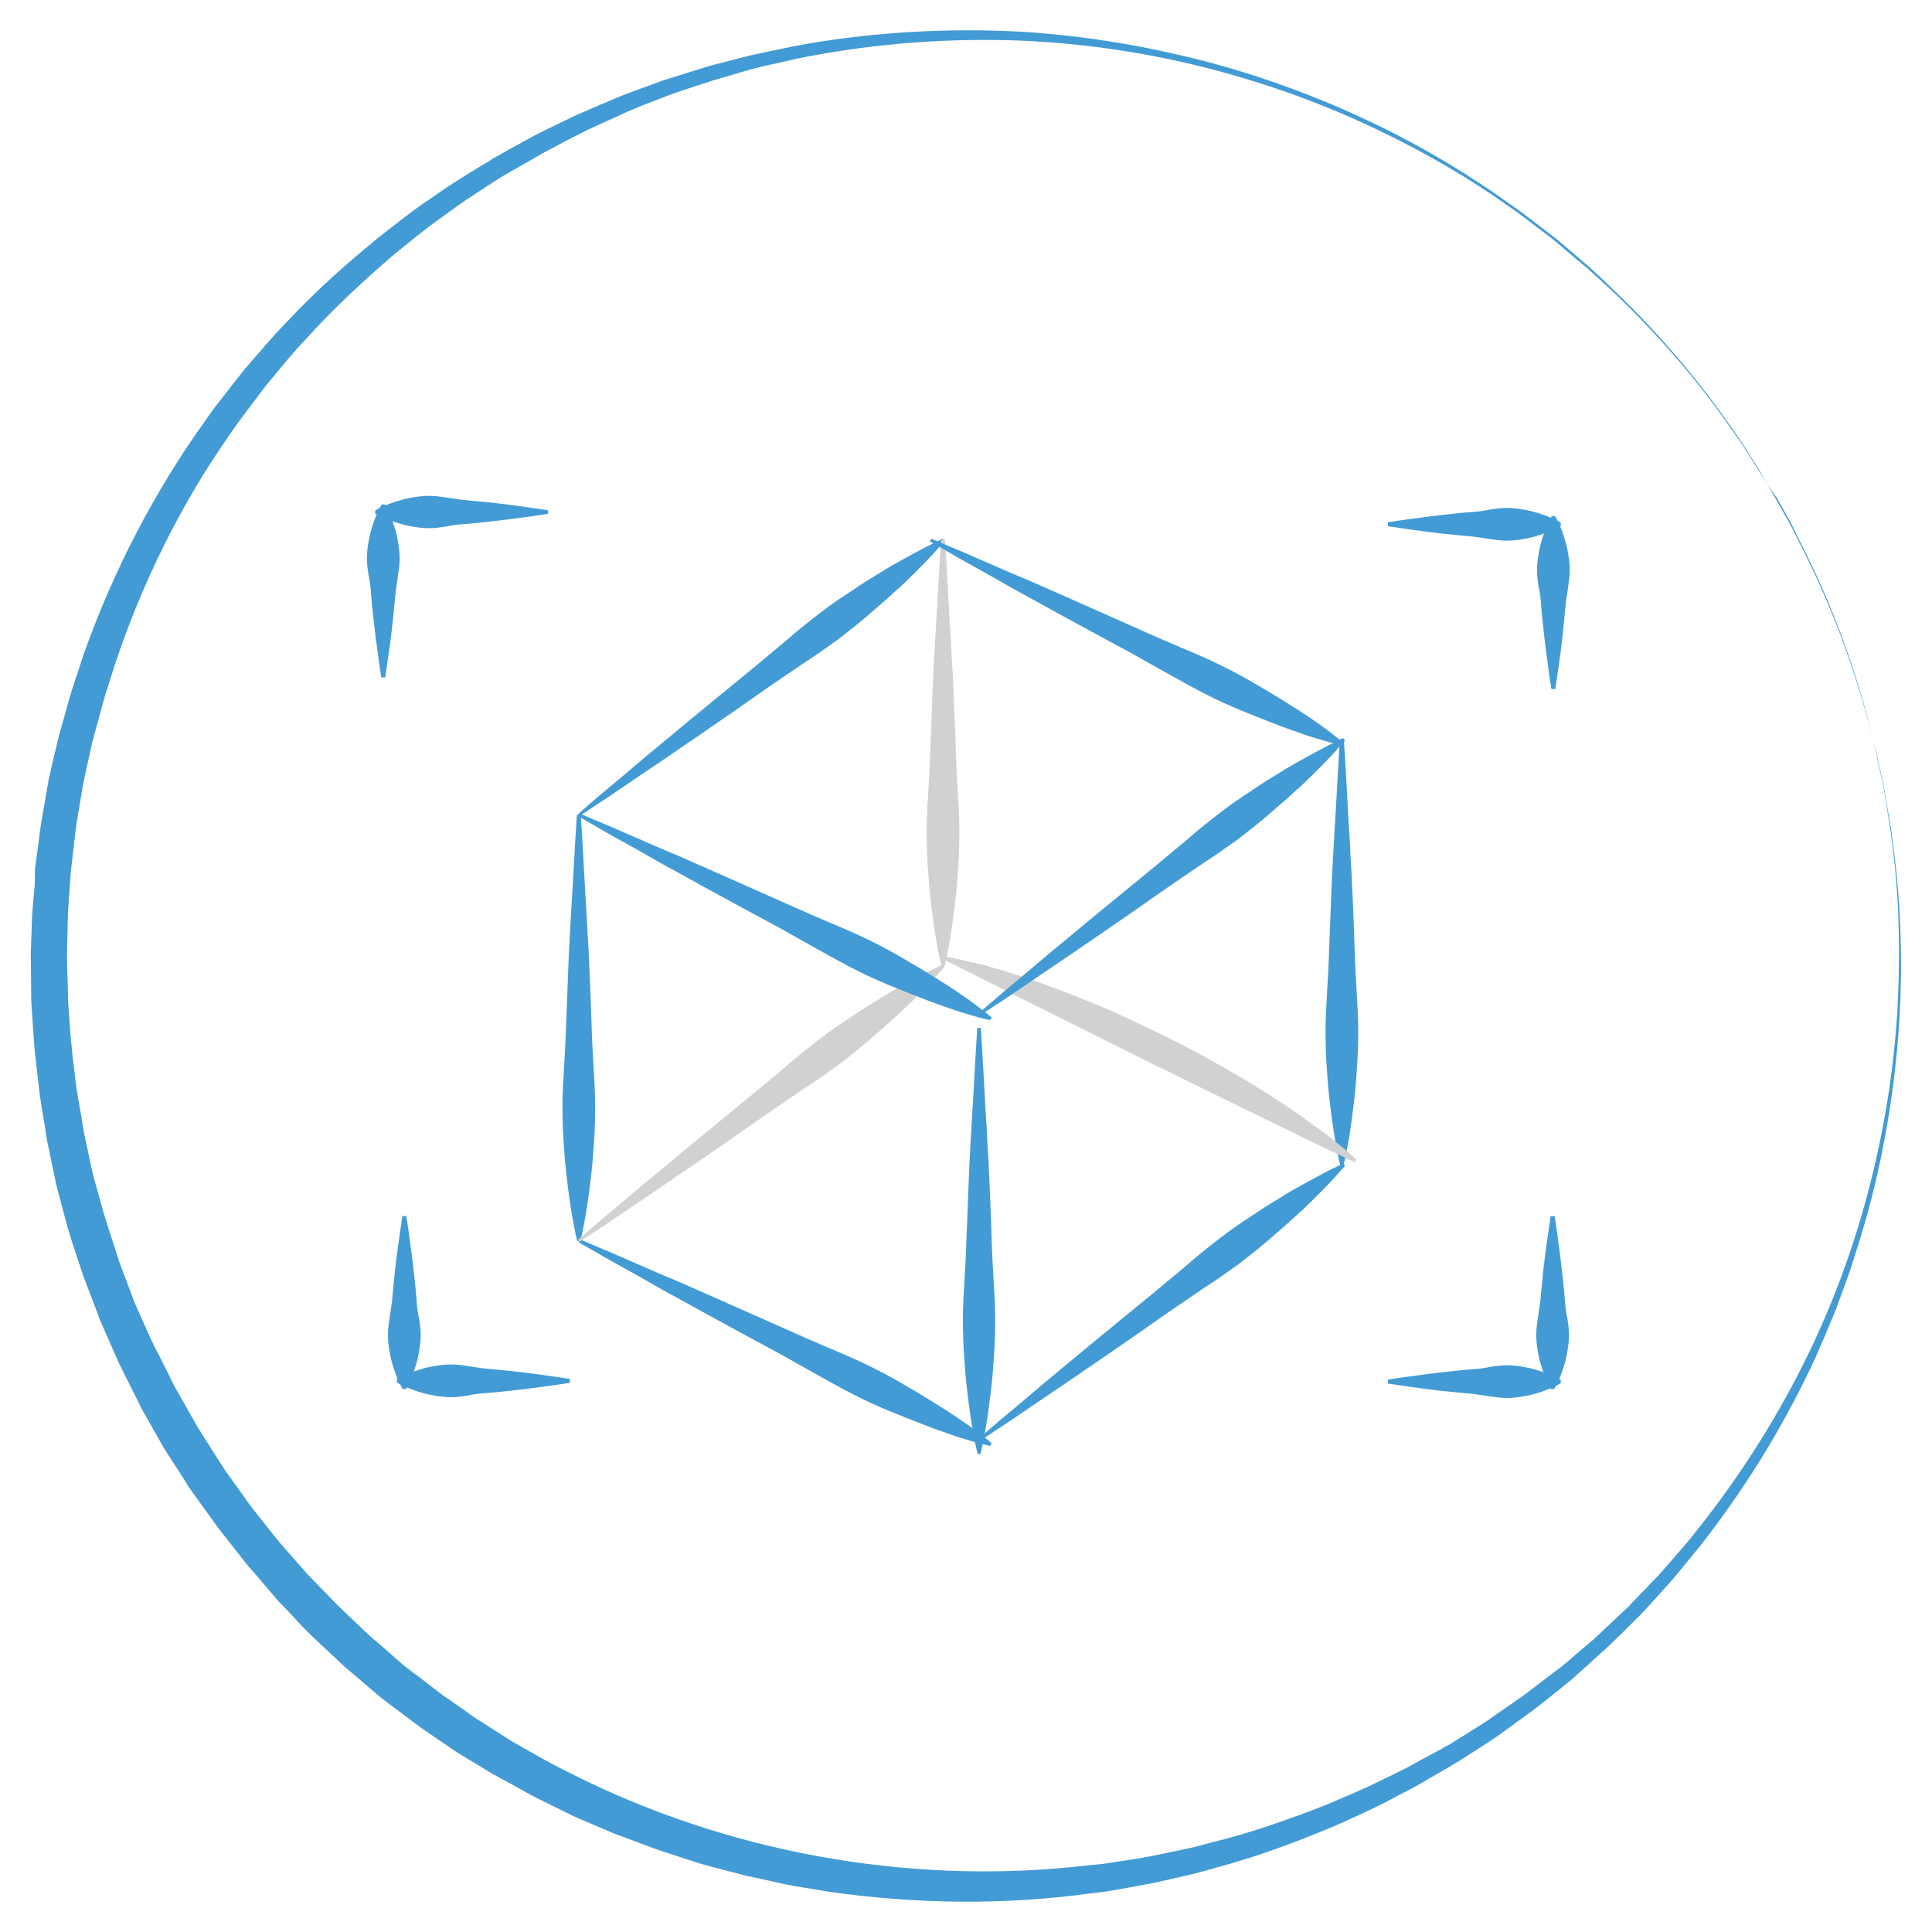 <?xml version="1.0" encoding="utf-8"?>
<!-- Generator: Adobe Illustrator 19.0.0, SVG Export Plug-In . SVG Version: 6.00 Build 0)  -->
<svg version="1.1" id="Livello_1" xmlns="http://www.w3.org/2000/svg" xmlns:xlink="http://www.w3.org/1999/xlink" x="0px" y="0px"
	 viewBox="-49 172.9 496 496" style="enable-background:new -49 172.9 496 496;" xml:space="preserve">
<style type="text/css">
	.st0{fill:#429BD4;}
	.st1{fill:#D1D1D1;}
</style>
<g>
	<path class="st0" d="M404.7,297.1c0,0,0.7,1.3,2.1,3.7c0.7,1.2,1.6,2.8,2.6,4.6c0.5,0.9,1.1,1.9,1.6,2.9c0.5,1.1,1.1,2.2,1.7,3.4
		c5,9.7,11.8,24.4,17.3,44.1c0.7,2.5,1.4,5,2.1,7.6c0.6,2.6,1.2,5.3,1.8,8.1c0.7,2.7,1.1,5.6,1.6,8.5s1.1,5.9,1.4,8.9
		c1.7,12.2,2.5,25.6,2,39.8c-0.5,14.2-2.3,29.4-5.8,45c-1.7,7.8-4,15.7-6.6,23.7c-0.6,2-1.4,4-2.1,6s-1.5,4-2.2,6
		c-0.8,2-1.7,4-2.5,6c-0.9,2-1.7,4-2.6,6c-7.4,16-16.8,31.8-28.4,46.8c-1.4,1.9-3,3.7-4.5,5.6c-1.5,1.8-3,3.7-4.6,5.5
		s-3.3,3.6-4.9,5.4c-0.8,0.9-1.6,1.8-2.5,2.7s-1.7,1.7-2.6,2.6c-1.7,1.7-3.5,3.5-5.3,5.2s-3.7,3.3-5.5,5c-0.9,0.8-1.9,1.7-2.8,2.5
		l-1.4,1.3l-1.5,1.2c-2,1.6-3.9,3.2-5.9,4.7c-1.9,1.6-4,3.1-6.1,4.6s-4.1,3-6.2,4.5c-2.1,1.4-4.3,2.8-6.5,4.2
		c-1.1,0.7-2.2,1.4-3.3,2.1c-0.1,0.1-0.3,0.2-0.5,0.3l-0.4,0.2l-0.8,0.5l-1.7,1c-2.2,1.3-4.5,2.6-6.7,3.9c-2.3,1.3-4.7,2.4-7,3.7
		c-4.7,2.5-9.5,4.6-14.4,6.8c-9.8,4.1-19.9,7.9-30.5,10.7c-5.2,1.6-10.6,2.7-15.9,3.9c-2.7,0.5-5.4,1-8.1,1.5l-4.1,0.7l-4.1,0.5
		c-22,3-44.8,2.8-67.5-0.5c-2.8-0.5-5.7-0.9-8.5-1.4s-5.6-1.2-8.4-1.8c-1.4-0.3-2.8-0.6-4.2-0.9l-4.2-1.1l-4.2-1.1
		c-1.4-0.4-2.8-0.7-4.2-1.2c-2.8-0.9-5.5-1.8-8.3-2.7s-5.5-2-8.2-3c-1.4-0.5-2.7-1-4.1-1.5l-4-1.7l-4-1.7c-1.3-0.6-2.7-1.1-4-1.8
		c-2.6-1.3-5.3-2.6-7.9-3.9c-2.6-1.3-5.2-2.8-7.7-4.2c-1.3-0.7-2.6-1.4-3.9-2.1l-3.8-2.3l-3.8-2.3c-1.3-0.8-2.5-1.5-3.7-2.4
		c-2.4-1.7-4.9-3.3-7.3-5c-2.4-1.7-4.7-3.6-7.1-5.3c-1.2-0.9-2.4-1.8-3.5-2.7l-3.4-2.9l-3.4-2.9c-1.1-0.9-2.3-1.9-3.3-2.9l-6.5-6.1
		c-2.2-2-4.2-4.2-6.2-6.4l-3.1-3.2l-2.9-3.4l-2.9-3.4c-1-1.1-2-2.2-2.9-3.4l-5.5-7c-0.5-0.6-0.9-1.2-1.4-1.8l-1.3-1.8L3,559.6
		L0.4,556c-0.9-1.2-1.6-2.5-2.4-3.7l-4.9-7.6l-4.3-7.6c-0.7-1.3-1.5-2.5-2.1-3.9l-2-4l-2-4l-1-2c-0.3-0.7-0.6-1.4-0.9-2l-3.6-8.2
		c-0.6-1.3-1.1-2.8-1.6-4.1l-1.6-4.2l-1.6-4.2l-1.4-4.2c-0.9-2.8-1.9-5.6-2.7-8.5l-2.3-8.6c-0.4-1.4-0.7-2.9-1-4.3l-0.9-4.3
		l-0.9-4.3c-0.3-1.5-0.5-2.9-0.7-4.4c-0.5-2.9-1-5.8-1.4-8.8c-0.3-2.9-0.7-5.9-1-8.8c-0.2-1.5-0.3-2.9-0.4-4.4l-0.3-4.4l-0.3-4.4
		c-0.1-1.5-0.1-2.9-0.1-4.4c0-2.9-0.1-5.9-0.1-8.8c0.1-2.9,0.2-5.9,0.3-8.8c0-1.5,0.2-2.9,0.3-4.4l0.4-4.4l0.1-4.6
		c0.2-1.4,0.4-2.9,0.6-4.3c0.4-2.9,0.7-5.8,1.2-8.6c0.5-2.9,1-5.7,1.5-8.6c0.2-1.4,0.6-2.8,0.9-4.3l1-4.2l1-4.2
		c0.4-1.4,0.8-2.8,1.2-4.2c0.8-2.8,1.5-5.6,2.4-8.3c0.9-2.7,1.8-5.4,2.7-8.2c7.7-21.6,18.2-41.8,31.2-59.9l2.4-3.4l2.6-3.3
		c1.7-2.2,3.4-4.4,5.1-6.5c3.6-4.1,7.1-8.4,10.9-12.2c7.4-8,15.5-15.1,23.8-21.9c4.2-3.2,8.3-6.6,12.7-9.5c2.2-1.5,4.3-3,6.5-4.4
		s4.4-2.8,6.6-4.1l1.7-1l0.8-0.5l0.4-0.3c0.1-0.1,0.4-0.2,0.5-0.3c1.1-0.6,2.2-1.2,3.4-1.9c2.2-1.2,4.5-2.5,6.7-3.7
		c2.3-1.2,4.6-2.3,6.9-3.4c2.3-1.1,4.6-2.3,6.9-3.2c2.3-1,4.6-2,7-3l1.7-0.7l1.8-0.7c1.2-0.4,2.3-0.9,3.5-1.3c2.3-0.8,4.7-1.8,7-2.5
		c2.4-0.7,4.7-1.5,7.1-2.2c1.2-0.4,2.3-0.7,3.5-1.1c1.2-0.3,2.4-0.6,3.5-0.9c2.4-0.6,4.7-1.2,7-1.8c2.4-0.5,4.7-1,7.1-1.5
		c2.4-0.5,4.7-1,7-1.4c18.7-3.2,37.1-4.1,54.7-3.2c17.6,1,34.2,4,49.7,8.1c15.4,4.2,29.6,9.7,42.4,15.9s24.2,13.2,34.2,20.4
		c2.6,1.7,4.9,3.6,7.3,5.4c2.3,1.8,4.7,3.5,6.8,5.4c2.1,1.8,4.2,3.6,6.3,5.4c2,1.8,3.9,3.6,5.7,5.4c14.8,14.1,24.6,27,30.8,35.9
		c0.8,1.1,1.5,2.2,2.2,3.2s1.3,2,1.8,2.8c1.1,1.8,2.1,3.2,2.8,4.4C403.9,295.8,404.7,297.1,404.7,297.1z M404.7,297.1
		c0,0-0.8-1.2-2.3-3.6c-0.8-1.2-1.7-2.7-2.8-4.4c-0.6-0.9-1.1-1.8-1.8-2.8c-0.7-1-1.4-2-2.2-3.1c-6.2-9-16.1-21.8-30.9-35.8
		c-1.9-1.7-3.8-3.5-5.8-5.3c-2.1-1.7-4.2-3.5-6.3-5.3c-2.1-1.9-4.4-3.6-6.8-5.4c-2.4-1.8-4.7-3.7-7.3-5.4c-10-7.2-21.5-13.9-34.3-20
		s-27-11.4-42.4-15.4s-32-6.6-49.4-7.3c-17.4-0.6-35.6,0.6-54,4.1c-2.3,0.4-4.6,1-6.9,1.5s-4.6,1-6.9,1.6c-2.3,0.6-4.6,1.3-6.9,2
		c-1.2,0.3-2.3,0.7-3.5,1c-1.1,0.4-2.3,0.8-3.4,1.1c-2.3,0.8-4.6,1.5-6.9,2.3s-4.5,1.8-6.8,2.6c-1.1,0.4-2.3,0.9-3.4,1.4l-1.7,0.7
		l-1.7,0.8c-2.2,1-4.5,2-6.8,3.1c-2.3,1-4.5,2.2-6.7,3.3c-2.2,1.2-4.4,2.3-6.6,3.5c-2.2,1.3-4.4,2.6-6.6,3.8
		c-1.1,0.6-2.2,1.3-3.3,1.9c-0.2,0.1-0.2,0.1-0.4,0.2l-0.4,0.3l-0.8,0.5l-1.6,1c-2.1,1.4-4.3,2.8-6.4,4.2s-4.2,3-6.3,4.5
		c-4.2,2.9-8.2,6.3-12.2,9.5c-7.9,6.8-15.6,13.9-22.7,21.8c-3.7,3.8-6.9,8-10.4,12.1c-1.6,2.1-3.2,4.3-4.8,6.4l-2.4,3.2L9.6,285
		c-12.3,17.7-22.1,37.5-29.1,58.5c-0.8,2.6-1.7,5.3-2.5,7.9c-0.8,2.7-1.5,5.4-2.2,8c-0.4,1.3-0.7,2.7-1.1,4l-0.9,4.1l-0.9,4.1
		c-0.3,1.4-0.6,2.7-0.8,4.1c-0.5,2.8-0.9,5.5-1.4,8.3c-0.4,2.8-0.7,5.6-1,8.3c-0.2,1.4-0.3,2.8-0.5,4.2l-0.3,4.2l-0.3,4.2
		c-0.1,1.4-0.2,2.8-0.2,4.2c-0.1,2.8-0.1,5.6-0.2,8.5c0,2.8,0.1,5.6,0.2,8.5c0,1.4,0.1,2.8,0.1,4.2l0.3,4.2l0.3,4.2l0.2,2.1
		c0.1,0.7,0.2,1.4,0.2,2.1c0.3,2.8,0.7,5.6,1,8.4c0.4,2.8,0.9,5.6,1.4,8.4c0.2,1.4,0.5,2.8,0.7,4.2l0.9,4.2l0.9,4.2
		c0.3,1.4,0.6,2.8,1,4.1l2.3,8.2c0.8,2.7,1.7,5.4,2.6,8.1l1.3,4.1l1.5,4l1.5,4c0.5,1.3,1,2.7,1.6,4l3.5,7.8c0.3,0.6,0.6,1.3,0.9,1.9
		l1,1.9l1.9,3.8l1.9,3.8c0.6,1.3,1.4,2.5,2.1,3.8l4.3,7.6l4.5,7.1c0.8,1.2,1.5,2.4,2.3,3.6l2.5,3.5l2.5,3.5l1.2,1.7
		c0.4,0.6,0.9,1.1,1.3,1.7l5.3,6.7c0.9,1.1,1.8,2.2,2.8,3.3l2.8,3.2l2.8,3.2l3,3.1c2,2,3.9,4.1,6,6.1L45,592c1,1,2.1,1.9,3.2,2.8
		l3.2,2.8l3.2,2.8c1.1,0.9,2.2,1.7,3.4,2.6c2.3,1.7,4.5,3.5,6.8,5.2c2.3,1.6,4.7,3.2,7,4.9c1.1,0.8,2.3,1.6,3.5,2.3l3.6,2.3l3.6,2.3
		c1.2,0.7,2.5,1.4,3.7,2.1c2.5,1.4,4.9,2.8,7.4,4.1s5,2.5,7.6,3.8c40.6,19.6,86.2,26.8,129,21.8l4-0.4l4-0.6
		c2.6-0.4,5.3-0.8,7.9-1.3c5.2-1.1,10.5-2,15.6-3.5c10.3-2.5,20.2-6,29.9-9.8c4.8-2.1,9.6-4,14.1-6.3c2.3-1.1,4.6-2.2,6.9-3.4
		c2.3-1.3,4.5-2.5,6.8-3.7l1.7-0.9l0.8-0.5l0.4-0.2c0.2-0.1,0.2-0.1,0.4-0.2c1.1-0.7,2.2-1.3,3.2-2c2.2-1.3,4.3-2.7,6.4-4
		c2.1-1.4,4.1-2.9,6.2-4.3c2-1.4,4.1-2.8,6.1-4.4c2-1.5,3.9-3,5.9-4.5l1.5-1.1l1.4-1.2c0.9-0.8,1.9-1.6,2.8-2.4
		c1.8-1.6,3.8-3.1,5.5-4.8c1.8-1.7,3.5-3.3,5.3-5c0.9-0.8,1.8-1.6,2.6-2.5c0.8-0.9,1.7-1.7,2.5-2.6c1.7-1.7,3.3-3.5,5-5.2
		c1.6-1.8,3.1-3.6,4.7-5.4c1.5-1.8,3.1-3.5,4.5-5.4c11.7-14.6,21.4-30.1,29-45.8c7.6-15.7,13-31.6,16.7-47.1s5.7-30.5,6.3-44.7
		s0.1-27.5-1.6-39.7c-0.3-3.1-0.9-6-1.3-8.9c-0.5-2.9-0.9-5.8-1.6-8.5c-0.6-2.8-1.2-5.4-1.7-8.1c-0.7-2.6-1.4-5.1-2-7.6
		c-5.4-19.7-12.1-34.4-17.1-44.1c-0.6-1.2-1.2-2.4-1.7-3.5s-1.1-2-1.6-3c-1-1.8-1.9-3.3-2.6-4.6
		C405.4,298.3,404.7,297.1,404.7,297.1z"/>
</g>
<g>
	<path class="st0" d="M99.4,381.9c0,0,1.4-1.2,3.8-3.3c2.4-2.1,6-5,10.2-8.6c2.1-1.8,4.4-3.7,6.8-5.7c2.4-2,5-4.1,7.6-6.3
		c5.3-4.4,11-9,16.7-13.7c2.8-2.3,5.6-4.7,8.4-7c2.7-2.4,5.5-4.6,8.2-6.7c2.7-2.1,5.4-4,8.1-5.7c2.6-1.8,5.1-3.4,7.5-4.8
		c2.3-1.5,4.5-2.7,6.5-3.8c2-1.1,3.7-2,5.2-2.8c1.4-0.7,2.6-1.3,3.4-1.7c0.8-0.4,1.2-0.6,1.2-0.6l0.5,0.6c0,0-0.3,0.4-0.9,1
		c-0.6,0.7-1.4,1.6-2.5,2.8c-1.1,1.2-2.5,2.6-4.1,4.2c-1.6,1.6-3.4,3.4-5.5,5.2c-2,1.9-4.3,3.8-6.7,5.9c-2.4,2.1-5,4.1-7.7,6.2
		c-2.8,2-5.7,4.1-8.7,6c-3,2-6,4.1-9.1,6.2c-6,4.2-12,8.4-17.7,12.3c-2.8,1.9-5.6,3.8-8.2,5.6c-2.6,1.8-5.1,3.4-7.4,5
		c-4.6,3.1-8.3,5.7-11,7.4c-2.7,1.8-4.2,2.8-4.2,2.8L99.4,381.9z"/>
</g>
<g>
	<path class="st1" d="M193.6,311.5c0,0,0.1,1.7,0.3,4.7c0.2,3,0.4,7.3,0.7,12.4c0.1,2.6,0.3,5.3,0.5,8.3c0.1,2.9,0.3,6,0.5,9.2
		c0.3,6.4,0.6,13.2,0.8,20.1c0.1,3.4,0.3,6.8,0.5,10.2c0.2,3.4,0.4,6.7,0.4,9.9c0,3.2-0.1,6.3-0.3,9.2c-0.2,2.9-0.4,5.7-0.7,8.3
		c-0.3,2.6-0.6,4.9-0.9,7c-0.3,2.1-0.6,3.9-0.9,5.4c-0.3,1.5-0.5,2.7-0.7,3.5c-0.2,0.8-0.3,1.2-0.3,1.2h-0.8c0,0-0.1-0.4-0.3-1.2
		c-0.2-0.8-0.4-2-0.7-3.5c-0.3-1.5-0.6-3.3-0.9-5.4c-0.3-2.1-0.6-4.4-0.9-7c-0.3-2.6-0.5-5.3-0.7-8.3c-0.2-2.9-0.3-6-0.3-9.2
		c0-3.2,0.2-6.5,0.4-9.9c0.2-3.4,0.4-6.8,0.5-10.2c0.3-6.8,0.5-13.7,0.8-20.1c0.2-3.2,0.3-6.3,0.5-9.2c0.2-2.9,0.3-5.7,0.5-8.3
		c0.3-5.1,0.5-9.4,0.7-12.4c0.2-3,0.3-4.7,0.3-4.7H193.6z"/>
</g>
<g>
	<path class="st0" d="M100.1,382.1c0,0,0.1,1.7,0.3,4.7c0.2,3,0.4,7.3,0.7,12.4c0.1,2.6,0.3,5.3,0.5,8.3c0.1,2.9,0.3,6,0.5,9.2
		c0.3,6.4,0.6,13.2,0.8,20.1c0.1,3.4,0.3,6.8,0.5,10.2c0.2,3.4,0.4,6.7,0.4,9.9c0,3.2-0.1,6.3-0.3,9.2c-0.2,2.9-0.4,5.7-0.7,8.3
		c-0.3,2.6-0.6,4.9-0.9,7c-0.3,2.1-0.6,3.9-0.9,5.4c-0.3,1.5-0.5,2.7-0.7,3.5c-0.2,0.8-0.3,1.2-0.3,1.2h-0.8c0,0-0.1-0.4-0.3-1.2
		c-0.2-0.8-0.4-2-0.7-3.5c-0.3-1.5-0.6-3.3-0.9-5.4c-0.3-2.1-0.6-4.4-0.9-7c-0.3-2.6-0.5-5.3-0.7-8.3c-0.2-2.9-0.3-6-0.3-9.2
		c0-3.2,0.2-6.5,0.4-9.9c0.2-3.4,0.4-6.8,0.5-10.2c0.3-6.8,0.5-13.7,0.8-20.1c0.2-3.2,0.3-6.3,0.5-9.2c0.2-2.9,0.3-5.7,0.5-8.3
		c0.3-5.1,0.5-9.4,0.7-12.4c0.2-3,0.3-4.7,0.3-4.7H100.1z"/>
</g>
<g>
	<path class="st0" d="M190.1,311.2c0,0,1.7,0.7,4.7,2c3,1.2,7.2,3.1,12.3,5.3c2.5,1.1,5.3,2.3,8.2,3.5c2.9,1.3,6,2.6,9.1,4
		c6.3,2.8,13.1,5.8,19.8,8.8c3.4,1.5,6.8,3,10.1,4.4c3.4,1.4,6.6,2.8,9.7,4.3c3.1,1.5,6.1,3.1,8.8,4.7c2.8,1.6,5.3,3.1,7.7,4.6
		c2.4,1.5,4.5,2.8,6.4,4.1c1.9,1.3,3.5,2.4,4.8,3.4c1.3,1,2.3,1.8,3,2.3c0.7,0.6,1.1,0.9,1.1,0.9l-0.4,0.7c0,0-0.5-0.1-1.3-0.3
		c-0.9-0.2-2.1-0.5-3.7-1c-1.6-0.5-3.5-1-5.6-1.8c-2.1-0.7-4.6-1.6-7.1-2.6c-2.6-1-5.4-2.1-8.3-3.3c-2.9-1.2-6-2.6-9.1-4.2
		c-3.1-1.6-6.2-3.3-9.4-5.1c-3.2-1.8-6.4-3.6-9.6-5.4c-6.5-3.5-13-7-19-10.3c-3-1.7-6-3.3-8.7-4.8c-2.8-1.5-5.4-3-7.8-4.4
		c-4.8-2.7-8.9-4.9-11.7-6.6c-2.8-1.6-4.4-2.5-4.4-2.5L190.1,311.2z"/>
</g>
<g>
	<path class="st0" d="M99.9,491.1c0,0,1.7,0.7,4.7,2c3,1.2,7.2,3.1,12.3,5.3c2.5,1.1,5.3,2.3,8.2,3.5c2.9,1.3,6,2.6,9.1,4
		c6.3,2.8,13.1,5.8,19.8,8.8c3.4,1.5,6.8,3,10.1,4.4c3.4,1.4,6.6,2.8,9.7,4.3c3.1,1.5,6.1,3.1,8.8,4.7c2.8,1.6,5.3,3.1,7.7,4.6
		c2.4,1.5,4.5,2.8,6.4,4.1c1.9,1.3,3.5,2.4,4.8,3.4c1.3,1,2.3,1.8,3,2.3c0.7,0.6,1.1,0.9,1.1,0.9l-0.4,0.7c0,0-0.5-0.1-1.3-0.3
		c-0.9-0.2-2.1-0.5-3.7-1c-1.6-0.5-3.5-1-5.6-1.8c-2.1-0.7-4.6-1.6-7.1-2.6c-2.6-1-5.4-2.1-8.3-3.3c-2.9-1.2-6-2.6-9.1-4.2
		c-3.1-1.6-6.2-3.3-9.4-5.1c-3.2-1.8-6.4-3.6-9.6-5.4c-6.5-3.5-13-7-19-10.3c-3-1.7-6-3.3-8.7-4.8c-2.8-1.5-5.4-3-7.8-4.4
		c-4.8-2.7-8.9-4.9-11.7-6.6c-2.8-1.6-4.4-2.5-4.4-2.5L99.9,491.1z"/>
</g>
<g>
	<path class="st0" d="M202.8,436.8c0,0,0.1,1.7,0.3,4.7c0.2,3,0.4,7.3,0.7,12.4c0.1,2.6,0.3,5.3,0.5,8.3c0.1,2.9,0.3,6,0.5,9.2
		c0.3,6.4,0.6,13.2,0.8,20.1c0.1,3.4,0.3,6.8,0.5,10.2c0.2,3.4,0.4,6.7,0.4,9.9c0,3.2-0.1,6.3-0.3,9.2c-0.2,2.9-0.4,5.7-0.7,8.3
		c-0.3,2.6-0.6,4.9-0.9,7c-0.3,2.1-0.6,3.9-0.9,5.4c-0.3,1.5-0.5,2.7-0.7,3.5c-0.2,0.8-0.3,1.2-0.3,1.2H202c0,0-0.1-0.4-0.3-1.2
		c-0.2-0.8-0.4-2-0.7-3.5c-0.3-1.5-0.6-3.3-0.9-5.4c-0.3-2.1-0.6-4.4-0.9-7c-0.3-2.6-0.5-5.3-0.7-8.3c-0.2-2.9-0.3-6-0.3-9.2
		c0-3.2,0.2-6.5,0.4-9.9c0.2-3.4,0.4-6.8,0.5-10.2c0.3-6.8,0.5-13.7,0.8-20.1c0.2-3.2,0.3-6.3,0.5-9.2c0.2-2.9,0.3-5.7,0.5-8.3
		c0.3-5.1,0.5-9.4,0.7-12.4c0.2-3,0.3-4.7,0.3-4.7H202.8z"/>
</g>
<g>
	<path class="st0" d="M296,362.7c0,0,0.1,1.7,0.3,4.7c0.2,3,0.4,7.3,0.7,12.4c0.1,2.6,0.3,5.3,0.5,8.3c0.1,2.9,0.3,6,0.5,9.2
		c0.3,6.4,0.6,13.2,0.8,20.1c0.1,3.4,0.3,6.8,0.5,10.2c0.2,3.4,0.4,6.7,0.4,9.9c0,3.2-0.1,6.3-0.3,9.2c-0.2,2.9-0.4,5.7-0.7,8.3
		c-0.3,2.6-0.6,4.9-0.9,7c-0.3,2.1-0.6,3.9-0.9,5.4c-0.3,1.5-0.5,2.7-0.7,3.5c-0.2,0.8-0.3,1.2-0.3,1.2h-0.8c0,0-0.1-0.4-0.3-1.2
		c-0.2-0.8-0.4-2-0.7-3.5c-0.3-1.5-0.6-3.3-0.9-5.4c-0.3-2.1-0.6-4.4-0.9-7c-0.3-2.6-0.5-5.3-0.7-8.3c-0.2-2.9-0.3-6-0.3-9.2
		c0-3.2,0.2-6.5,0.4-9.9c0.2-3.4,0.4-6.8,0.5-10.2c0.3-6.8,0.5-13.7,0.8-20.1c0.2-3.2,0.3-6.3,0.5-9.2c0.2-2.9,0.3-5.7,0.5-8.3
		c0.3-5.1,0.5-9.4,0.7-12.4c0.2-3,0.3-4.7,0.3-4.7H296z"/>
</g>
<g>
	<path class="st0" d="M202.2,542.3c0,0,1.4-1.2,3.8-3.3c2.4-2.1,6-5,10.2-8.6c2.1-1.8,4.4-3.7,6.8-5.7c2.4-2,5-4.1,7.6-6.3
		c5.3-4.4,11-9,16.7-13.7c2.8-2.3,5.6-4.7,8.4-7c2.7-2.4,5.5-4.6,8.2-6.7c2.7-2.1,5.4-4,8.1-5.7c2.6-1.8,5.1-3.4,7.5-4.8
		c2.3-1.5,4.5-2.7,6.5-3.8c2-1.1,3.7-2,5.2-2.8c1.4-0.7,2.6-1.3,3.4-1.7c0.8-0.4,1.2-0.6,1.2-0.6l0.5,0.6c0,0-0.3,0.4-0.9,1
		c-0.6,0.7-1.4,1.6-2.5,2.8c-1.1,1.2-2.5,2.6-4.1,4.2c-1.6,1.6-3.4,3.4-5.5,5.2c-2,1.9-4.3,3.8-6.7,5.9c-2.4,2.1-5,4.1-7.7,6.2
		c-2.8,2-5.7,4.1-8.7,6c-3,2-6,4.1-9.1,6.2c-6,4.2-12,8.4-17.7,12.3c-2.8,1.9-5.6,3.8-8.2,5.6c-2.6,1.8-5.1,3.4-7.4,5
		c-4.6,3.1-8.3,5.7-11,7.4c-2.7,1.8-4.2,2.8-4.2,2.8L202.2,542.3z"/>
</g>
<g>
	<path class="st1" d="M193.4,418.5c0,0,0.5,0.1,1.4,0.2c0.9,0.2,2.2,0.4,3.8,0.8c1.6,0.4,3.6,0.8,5.8,1.4c2.2,0.6,4.7,1.3,7.3,2.2
		c2.7,0.8,5.5,1.8,8.5,2.9c3,1.1,6.1,2.3,9.3,3.6c1.6,0.6,3.2,1.3,4.9,2c1.6,0.7,3.3,1.4,4.9,2.2c3.3,1.5,6.6,3.1,10,4.7
		c3.3,1.7,6.6,3.3,9.8,5.1c1.6,0.8,3.2,1.7,4.7,2.6c1.6,0.9,3.1,1.7,4.6,2.6c6,3.5,11.4,7,16,10.2c2.3,1.6,4.4,3.2,6.2,4.5
		c1.8,1.3,3.4,2.6,4.7,3.7c1.3,1,2.3,1.9,2.9,2.5c0.7,0.6,1,0.9,1,0.9l-0.4,0.7c0,0-1.7-0.8-4.6-2.2c-2.9-1.4-7.1-3.3-12-5.8
		c-9.9-4.8-23.2-11.3-36.4-17.8c-13.2-6.6-26.4-13.2-36.3-18.1c-5-2.5-9-4.6-11.9-6c-2.9-1.5-4.5-2.3-4.5-2.3L193.4,418.5z"/>
</g>
<g>
	<path class="st1" d="M99.4,491.2c0,0,1.4-1.2,3.8-3.3c2.4-2.1,6-5,10.2-8.6c2.1-1.8,4.4-3.7,6.8-5.7c2.4-2,5-4.1,7.6-6.3
		c5.3-4.4,11-9,16.7-13.7c2.8-2.3,5.6-4.7,8.4-7c2.7-2.4,5.5-4.6,8.2-6.7c2.7-2.1,5.4-4,8.1-5.7c2.6-1.8,5.1-3.4,7.5-4.8
		c2.3-1.5,4.5-2.7,6.5-3.8c2-1.1,3.7-2,5.2-2.8c1.4-0.7,2.6-1.3,3.4-1.7c0.8-0.4,1.2-0.6,1.2-0.6l0.5,0.6c0,0-0.3,0.4-0.9,1
		c-0.6,0.7-1.4,1.6-2.5,2.8c-1.1,1.2-2.5,2.6-4.1,4.2c-1.6,1.6-3.4,3.4-5.5,5.2c-2,1.9-4.3,3.8-6.7,5.9c-2.4,2.1-5,4.1-7.7,6.2
		c-2.8,2-5.7,4.1-8.7,6c-3,2-6,4.1-9.1,6.2c-6,4.2-12,8.4-17.7,12.3c-2.8,1.9-5.6,3.8-8.2,5.6c-2.6,1.8-5.1,3.4-7.4,5
		c-4.6,3.1-8.3,5.7-11,7.4c-2.7,1.8-4.2,2.8-4.2,2.8L99.4,491.2z"/>
</g>
<g>
	<path class="st0" d="M99.9,381.8c0,0,1.7,0.7,4.7,2c3,1.2,7.2,3.1,12.3,5.3c2.5,1.1,5.3,2.3,8.2,3.5c2.9,1.3,6,2.6,9.1,4
		c6.3,2.8,13.1,5.8,19.8,8.8c3.4,1.5,6.8,3,10.1,4.4c3.4,1.4,6.6,2.8,9.7,4.3c3.1,1.5,6.1,3.1,8.8,4.7c2.8,1.6,5.3,3.1,7.7,4.6
		c2.4,1.5,4.5,2.8,6.4,4.1c1.9,1.3,3.5,2.4,4.8,3.4c1.3,1,2.3,1.8,3,2.3c0.7,0.6,1.1,0.9,1.1,0.9l-0.4,0.7c0,0-0.5-0.1-1.3-0.3
		c-0.9-0.2-2.1-0.5-3.7-1c-1.6-0.5-3.5-1-5.6-1.8c-2.1-0.7-4.6-1.6-7.1-2.6c-2.6-1-5.4-2.1-8.3-3.3c-2.9-1.2-6-2.6-9.1-4.2
		c-3.1-1.6-6.2-3.3-9.4-5.1c-3.2-1.8-6.4-3.6-9.6-5.4c-6.5-3.5-13-7-19-10.3c-3-1.7-6-3.3-8.7-4.8c-2.8-1.5-5.4-3-7.8-4.4
		c-4.8-2.7-8.9-4.9-11.7-6.6c-2.8-1.6-4.4-2.5-4.4-2.5L99.9,381.8z"/>
</g>
<g>
	<path class="st0" d="M202.2,433.1c0,0,1.4-1.2,3.8-3.3c2.4-2.1,6-5,10.2-8.6c2.1-1.8,4.4-3.7,6.8-5.7c2.4-2,5-4.1,7.6-6.3
		c5.3-4.4,11-9,16.7-13.7c2.8-2.3,5.6-4.7,8.4-7c2.7-2.4,5.5-4.6,8.2-6.7c2.7-2.1,5.4-4,8.1-5.7c2.6-1.8,5.1-3.4,7.5-4.8
		c2.3-1.5,4.5-2.7,6.5-3.8c2-1.1,3.7-2,5.2-2.8c1.4-0.7,2.6-1.3,3.4-1.7c0.8-0.4,1.2-0.6,1.2-0.6l0.5,0.6c0,0-0.3,0.4-0.9,1
		c-0.6,0.7-1.4,1.6-2.5,2.8c-1.1,1.2-2.5,2.6-4.1,4.2c-1.6,1.6-3.4,3.4-5.5,5.2c-2,1.9-4.3,3.8-6.7,5.9c-2.4,2.1-5,4.1-7.7,6.2
		c-2.8,2-5.7,4.1-8.7,6c-3,2-6,4.1-9.1,6.2c-6,4.2-12,8.4-17.7,12.3c-2.8,1.9-5.6,3.8-8.2,5.6c-2.6,1.8-5.1,3.4-7.4,5
		c-4.6,3.1-8.3,5.7-11,7.4c-2.7,1.8-4.2,2.8-4.2,2.8L202.2,433.1z"/>
</g>
<g>
	<path class="st0" d="M48.9,346.8c0,0-0.5-2.8-1-6.9c-0.3-2.1-0.6-4.5-0.9-7.1c-0.3-2.6-0.6-5.4-0.8-8.2c-0.1-1.4-0.3-2.8-0.6-4.1
		c-0.2-1.4-0.4-2.7-0.4-4c0-1.3,0.1-2.6,0.3-3.8c0.2-1.2,0.4-2.3,0.7-3.4c0.3-1,0.6-2,0.9-2.8c0.3-0.8,0.6-1.6,0.9-2.2
		c0.3-0.6,0.5-1.1,0.7-1.4c0.2-0.3,0.3-0.5,0.3-0.5h0.8c0,0,0.1,0.2,0.3,0.5c0.2,0.3,0.4,0.8,0.7,1.4c0.3,0.6,0.6,1.3,0.9,2.2
		c0.3,0.8,0.6,1.8,0.9,2.8c0.3,1,0.5,2.2,0.7,3.4c0.2,1.2,0.3,2.4,0.3,3.8c0,1.3-0.2,2.6-0.4,4c-0.2,1.4-0.4,2.8-0.6,4.1
		c-0.3,2.8-0.5,5.5-0.8,8.2c-0.3,2.6-0.6,5-0.9,7.1c-0.6,4.2-1,6.9-1,6.9H48.9z"/>
</g>
<g>
	<path class="st0" d="M91.7,304.8c0,0-2.8,0.5-6.9,1c-2.1,0.3-4.5,0.6-7.1,0.9c-2.6,0.3-5.4,0.6-8.2,0.8c-1.4,0.1-2.8,0.3-4.1,0.6
		c-1.4,0.2-2.7,0.4-4,0.4c-1.3,0-2.6-0.1-3.8-0.3c-1.2-0.2-2.3-0.4-3.4-0.7c-1-0.3-2-0.6-2.8-0.9c-0.8-0.3-1.6-0.6-2.2-0.9
		c-0.6-0.3-1.1-0.5-1.4-0.7c-0.3-0.2-0.5-0.3-0.5-0.3V304c0,0,0.2-0.1,0.5-0.3c0.3-0.2,0.8-0.4,1.4-0.7c0.6-0.3,1.3-0.6,2.2-0.9
		c0.8-0.3,1.8-0.6,2.8-0.9c1-0.3,2.2-0.5,3.4-0.7c1.2-0.2,2.4-0.3,3.8-0.3c1.3,0,2.6,0.2,4,0.4c1.4,0.2,2.8,0.4,4.1,0.6
		c2.8,0.3,5.5,0.5,8.2,0.8c2.6,0.3,5,0.6,7.1,0.9c4.2,0.6,6.9,1,6.9,1V304.8z"/>
</g>
<g>
	<path class="st0" d="M350.1,485.1c0,0,0.5,2.8,1,6.9c0.3,2.1,0.6,4.5,0.9,7.1c0.3,2.6,0.6,5.4,0.8,8.2c0.1,1.4,0.3,2.8,0.6,4.1
		c0.2,1.4,0.4,2.7,0.4,4c0,1.3-0.1,2.6-0.3,3.8c-0.2,1.2-0.4,2.3-0.7,3.4c-0.3,1-0.6,2-0.9,2.8c-0.3,0.8-0.6,1.6-0.9,2.2
		c-0.3,0.6-0.5,1.1-0.7,1.4c-0.2,0.3-0.3,0.5-0.3,0.5h-0.8c0,0-0.1-0.2-0.3-0.5c-0.2-0.3-0.4-0.8-0.7-1.4c-0.3-0.6-0.6-1.3-0.9-2.2
		c-0.3-0.8-0.6-1.8-0.9-2.8c-0.3-1-0.5-2.2-0.7-3.4c-0.2-1.2-0.3-2.4-0.3-3.8c0-1.3,0.2-2.6,0.4-4c0.2-1.4,0.4-2.8,0.6-4.1
		c0.3-2.8,0.5-5.5,0.8-8.2c0.3-2.6,0.6-5,0.9-7.1c0.6-4.2,1-6.9,1-6.9H350.1z"/>
</g>
<g>
	<path class="st0" d="M307.3,527.1c0,0,2.8-0.5,6.9-1c2.1-0.3,4.5-0.6,7.1-0.9c2.6-0.3,5.4-0.6,8.2-0.8c1.4-0.1,2.8-0.3,4.1-0.6
		c1.4-0.2,2.7-0.4,4-0.4c1.3,0,2.6,0.1,3.8,0.3c1.2,0.2,2.3,0.4,3.4,0.7c1,0.3,2,0.6,2.8,0.9c0.8,0.3,1.6,0.6,2.2,0.9
		c0.6,0.3,1.1,0.5,1.4,0.7c0.3,0.2,0.5,0.3,0.5,0.3v0.8c0,0-0.2,0.1-0.5,0.3c-0.3,0.2-0.8,0.4-1.4,0.7c-0.6,0.3-1.3,0.6-2.2,0.9
		c-0.8,0.3-1.8,0.6-2.8,0.9c-1,0.3-2.2,0.5-3.4,0.7c-1.2,0.2-2.4,0.3-3.8,0.3c-1.3,0-2.6-0.2-4-0.4c-1.4-0.2-2.8-0.4-4.1-0.6
		c-2.8-0.3-5.5-0.5-8.2-0.8c-2.6-0.3-5-0.6-7.1-0.9c-4.2-0.6-6.9-1-6.9-1V527.1z"/>
</g>
<g>
	<path class="st0" d="M97.3,527.9c0,0-2.8,0.5-6.9,1c-2.1,0.3-4.5,0.6-7.1,0.9c-2.6,0.3-5.4,0.6-8.2,0.8c-1.4,0.1-2.8,0.3-4.1,0.6
		c-1.4,0.2-2.7,0.4-4,0.4c-1.3,0-2.6-0.1-3.8-0.3c-1.2-0.2-2.3-0.4-3.4-0.7c-1-0.3-2-0.6-2.8-0.9c-0.8-0.3-1.6-0.6-2.2-0.9
		c-0.6-0.3-1.1-0.5-1.4-0.7c-0.3-0.2-0.5-0.3-0.5-0.3v-0.8c0,0,0.2-0.1,0.5-0.3c0.3-0.2,0.8-0.4,1.4-0.7c0.6-0.3,1.3-0.6,2.2-0.9
		c0.8-0.3,1.8-0.6,2.8-0.9c1-0.3,2.2-0.5,3.4-0.7c1.2-0.2,2.4-0.3,3.8-0.3c1.3,0,2.6,0.2,4,0.4c1.4,0.2,2.8,0.4,4.1,0.6
		c2.8,0.3,5.5,0.5,8.2,0.8c2.6,0.3,5,0.6,7.1,0.9c4.2,0.6,6.9,1,6.9,1V527.9z"/>
</g>
<g>
	<path class="st0" d="M55.3,485.1c0,0,0.5,2.8,1,6.9c0.3,2.1,0.6,4.5,0.9,7.1c0.3,2.6,0.6,5.4,0.8,8.2c0.1,1.4,0.3,2.8,0.6,4.1
		c0.2,1.4,0.4,2.7,0.4,4c0,1.3-0.1,2.6-0.3,3.8c-0.2,1.2-0.4,2.3-0.7,3.4c-0.3,1-0.6,2-0.9,2.8c-0.3,0.8-0.6,1.6-0.9,2.2
		c-0.3,0.6-0.5,1.1-0.7,1.4c-0.2,0.3-0.3,0.5-0.3,0.5h-0.8c0,0-0.1-0.2-0.3-0.5c-0.2-0.3-0.4-0.8-0.7-1.4c-0.3-0.6-0.6-1.3-0.9-2.2
		c-0.3-0.8-0.6-1.8-0.9-2.8c-0.3-1-0.5-2.2-0.7-3.4c-0.2-1.2-0.3-2.4-0.3-3.8c0-1.3,0.2-2.6,0.4-4c0.2-1.4,0.4-2.8,0.6-4.1
		c0.3-2.8,0.5-5.5,0.8-8.2c0.3-2.6,0.6-5,0.9-7.1c0.6-4.2,1-6.9,1-6.9H55.3z"/>
</g>
<g>
	<path class="st0" d="M307.3,307c0,0,2.8-0.5,6.9-1c2.1-0.3,4.5-0.6,7.1-0.9c2.6-0.3,5.4-0.6,8.2-0.8c1.4-0.1,2.8-0.3,4.1-0.6
		c1.4-0.2,2.7-0.4,4-0.4c1.3,0,2.6,0.1,3.8,0.3c1.2,0.2,2.3,0.4,3.4,0.7c1,0.3,2,0.6,2.8,0.9c0.8,0.3,1.6,0.6,2.2,0.9
		c0.6,0.3,1.1,0.5,1.4,0.7c0.3,0.2,0.5,0.3,0.5,0.3v0.8c0,0-0.2,0.1-0.5,0.3c-0.3,0.2-0.8,0.4-1.4,0.7c-0.6,0.3-1.3,0.6-2.2,0.9
		c-0.8,0.3-1.8,0.6-2.8,0.9c-1,0.3-2.2,0.5-3.4,0.7c-1.2,0.2-2.4,0.3-3.8,0.3c-1.3,0-2.6-0.2-4-0.4c-1.4-0.2-2.8-0.4-4.1-0.6
		c-2.8-0.3-5.5-0.5-8.2-0.8c-2.6-0.3-5-0.6-7.1-0.9c-4.2-0.6-6.9-1-6.9-1V307z"/>
</g>
<g>
	<path class="st0" d="M349.3,349.8c0,0-0.5-2.8-1-6.9c-0.3-2.1-0.6-4.5-0.9-7.1c-0.3-2.6-0.6-5.4-0.8-8.2c-0.1-1.4-0.3-2.8-0.6-4.1
		c-0.2-1.4-0.4-2.7-0.4-4c0-1.3,0.1-2.6,0.3-3.8c0.2-1.2,0.4-2.3,0.7-3.4c0.3-1,0.6-2,0.9-2.8c0.3-0.8,0.6-1.6,0.9-2.2
		c0.3-0.6,0.5-1.1,0.7-1.4c0.2-0.3,0.3-0.5,0.3-0.5h0.8c0,0,0.1,0.2,0.3,0.5c0.2,0.3,0.4,0.8,0.7,1.4c0.3,0.6,0.6,1.3,0.9,2.2
		c0.3,0.8,0.6,1.8,0.9,2.8c0.3,1,0.5,2.2,0.7,3.4c0.2,1.2,0.3,2.4,0.3,3.8c0,1.3-0.2,2.6-0.4,4c-0.2,1.4-0.4,2.8-0.6,4.1
		c-0.3,2.8-0.5,5.5-0.8,8.2c-0.3,2.6-0.6,5-0.9,7.1c-0.6,4.2-1,6.9-1,6.9H349.3z"/>
</g>
</svg>
